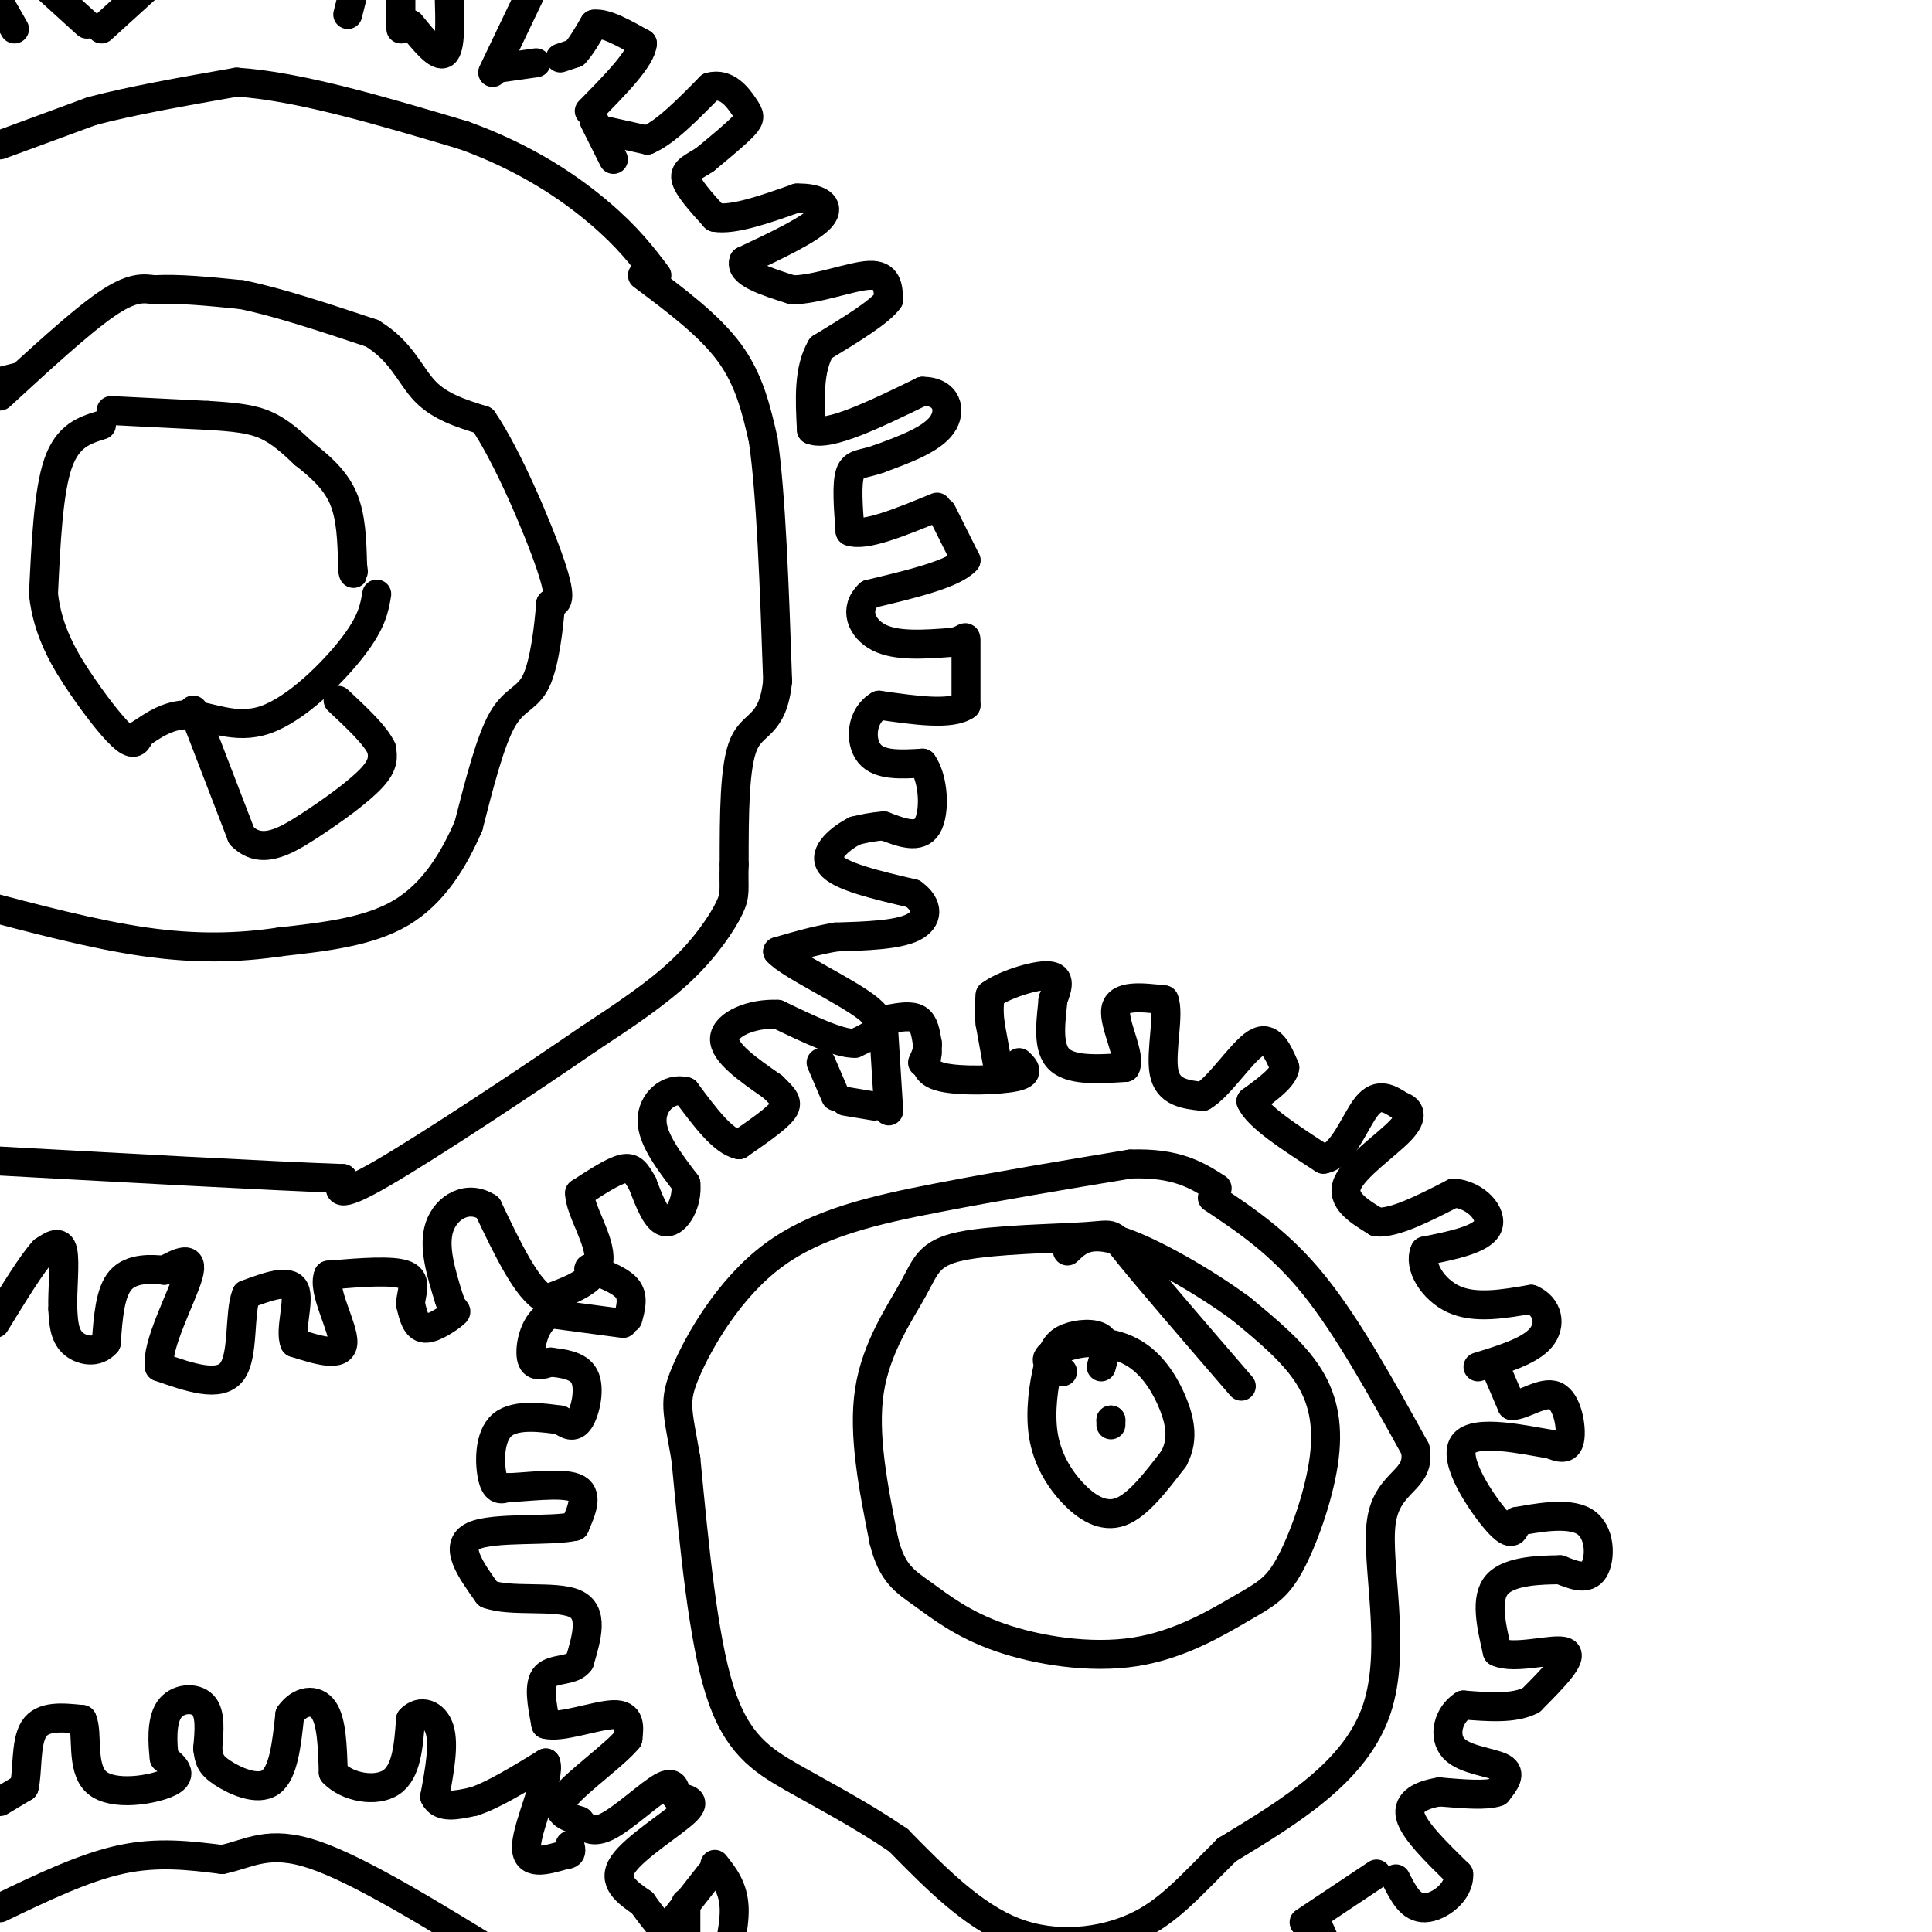 <svg viewBox='0 0 400 400' version='1.1' xmlns='http://www.w3.org/2000/svg' xmlns:xlink='http://www.w3.org/1999/xlink'><g fill='none' stroke='#000000' stroke-width='6' stroke-linecap='round' stroke-linejoin='round'><path d='M18,5c0.000,0.000 -11.000,-10.000 -11,-10'/><path d='M3,6c0.000,0.000 -4.000,-7.000 -4,-7'/><path d='M21,6c0.000,0.000 11.000,-10.000 11,-10'/><path d='M72,3c0.000,0.000 1.000,-4.000 1,-4'/><path d='M83,6c0.000,0.000 0.000,-12.000 0,-12'/><path d='M85,5c2.833,3.500 5.667,7.000 7,6c1.333,-1.000 1.167,-6.500 1,-12'/><path d='M102,15c0.000,0.000 11.000,-23.000 11,-23'/><path d='M104,14c0.000,0.000 7.000,-1.000 7,-1'/><path d='M116,12c0.000,0.000 3.000,-1.000 3,-1'/><path d='M119,11c1.167,-1.167 2.583,-3.583 4,-6'/><path d='M123,5c2.333,-0.333 6.167,1.833 10,4'/><path d='M133,9c-0.167,3.000 -5.583,8.500 -11,14'/><path d='M123,25c0.000,0.000 4.000,8.000 4,8'/><path d='M125,27c0.000,0.000 9.000,2.000 9,2'/><path d='M134,29c3.667,-1.500 8.333,-6.250 13,-11'/><path d='M147,18c3.500,-0.952 5.750,2.167 7,4c1.250,1.833 1.500,2.381 0,4c-1.500,1.619 -4.750,4.310 -8,7'/><path d='M146,33c-2.400,1.622 -4.400,2.178 -4,4c0.400,1.822 3.200,4.911 6,8'/><path d='M148,45c3.833,0.667 10.417,-1.667 17,-4'/><path d='M165,41c4.467,-0.133 7.133,1.533 5,4c-2.133,2.467 -9.067,5.733 -16,9'/><path d='M154,54c-1.000,2.500 4.500,4.250 10,6'/><path d='M164,60c4.933,0.044 12.267,-2.844 16,-3c3.733,-0.156 3.867,2.422 4,5'/><path d='M184,62c-1.667,2.500 -7.833,6.250 -14,10'/><path d='M170,72c-2.667,4.500 -2.333,10.750 -2,17'/><path d='M168,89c3.500,1.500 13.250,-3.250 23,-8'/><path d='M191,81c5.044,0.000 6.156,4.000 4,7c-2.156,3.000 -7.578,5.000 -13,7'/><path d='M182,95c-3.356,1.222 -5.244,0.778 -6,3c-0.756,2.222 -0.378,7.111 0,12'/><path d='M176,110c3.000,1.167 10.500,-1.917 18,-5'/><path d='M195,106c0.000,0.000 5.000,10.000 5,10'/><path d='M200,116c-2.500,2.833 -11.250,4.917 -20,7'/><path d='M180,123c-3.333,3.044 -1.667,7.156 2,9c3.667,1.844 9.333,1.422 15,1'/><path d='M197,133c3.000,-0.422 3.000,-1.978 3,0c0.000,1.978 0.000,7.489 0,13'/><path d='M200,146c-3.000,2.167 -10.500,1.083 -18,0'/><path d='M182,146c-3.733,2.133 -4.067,7.467 -2,10c2.067,2.533 6.533,2.267 11,2'/><path d='M191,158c2.333,3.200 2.667,10.200 1,13c-1.667,2.800 -5.333,1.400 -9,0'/><path d='M183,171c-2.500,0.167 -4.250,0.583 -6,1'/><path d='M177,172c-2.800,1.444 -6.800,4.556 -5,7c1.800,2.444 9.400,4.222 17,6'/><path d='M189,185c3.356,2.400 3.244,5.400 0,7c-3.244,1.600 -9.622,1.800 -16,2'/><path d='M173,194c-4.667,0.833 -8.333,1.917 -12,3'/><path d='M161,197c2.489,2.822 14.711,8.378 19,12c4.289,3.622 0.644,5.311 -3,7'/><path d='M177,216c-3.167,0.167 -9.583,-2.917 -16,-6'/><path d='M161,210c-5.378,-0.267 -10.822,2.067 -11,5c-0.178,2.933 4.911,6.467 10,10'/><path d='M160,225c2.400,2.356 3.400,3.244 2,5c-1.400,1.756 -5.200,4.378 -9,7'/><path d='M153,237c-3.333,-0.667 -7.167,-5.833 -11,-11'/><path d='M142,226c-3.578,-0.956 -7.022,2.156 -7,6c0.022,3.844 3.511,8.422 7,13'/><path d='M142,245c0.422,4.156 -2.022,8.044 -4,8c-1.978,-0.044 -3.489,-4.022 -5,-8'/><path d='M133,245c-1.267,-2.133 -1.933,-3.467 -4,-3c-2.067,0.467 -5.533,2.733 -9,5'/><path d='M120,247c-0.022,3.533 4.422,9.867 4,14c-0.422,4.133 -5.711,6.067 -11,8'/><path d='M113,269c-3.833,-1.833 -7.917,-10.417 -12,-19'/><path d='M101,250c-4.178,-2.733 -8.622,-0.067 -10,4c-1.378,4.067 0.311,9.533 2,15'/><path d='M93,269c0.857,2.762 2.000,2.167 1,3c-1.000,0.833 -4.143,3.095 -6,3c-1.857,-0.095 -2.429,-2.548 -3,-5'/><path d='M85,270c0.022,-2.111 1.578,-4.889 -1,-6c-2.578,-1.111 -9.289,-0.556 -16,0'/><path d='M68,264c-1.378,3.111 3.178,10.889 3,14c-0.178,3.111 -5.089,1.556 -10,0'/><path d='M61,278c-1.111,-2.489 1.111,-8.711 0,-11c-1.111,-2.289 -5.556,-0.644 -10,1'/><path d='M51,268c-1.556,3.756 -0.444,12.644 -3,16c-2.556,3.356 -8.778,1.178 -15,-1'/><path d='M33,283c-0.778,-4.333 4.778,-14.667 6,-19c1.222,-4.333 -1.889,-2.667 -5,-1'/><path d='M34,263c-2.644,-0.289 -6.756,-0.511 -9,2c-2.244,2.511 -2.622,7.756 -3,13'/><path d='M22,278c-1.933,2.333 -5.267,1.667 -7,0c-1.733,-1.667 -1.867,-4.333 -2,-7'/><path d='M13,271c-0.133,-3.756 0.533,-9.644 0,-12c-0.533,-2.356 -2.267,-1.178 -4,0'/><path d='M9,259c-2.333,2.500 -6.167,8.750 -10,15'/><path d='M0,30c0.000,0.000 19.000,-7.000 19,-7'/><path d='M19,23c8.167,-2.167 19.083,-4.083 30,-6'/><path d='M49,17c12.833,0.833 29.917,5.917 47,11'/><path d='M96,28c13.000,4.689 22.000,10.911 28,16c6.000,5.089 9.000,9.044 12,13'/><path d='M133,57c6.917,5.167 13.833,10.333 18,16c4.167,5.667 5.583,11.833 7,18'/><path d='M158,91c1.667,11.333 2.333,30.667 3,50'/><path d='M161,141c-1.000,9.556 -5.000,8.444 -7,13c-2.000,4.556 -2.000,14.778 -2,25'/><path d='M152,179c-0.167,5.298 0.417,6.042 -1,9c-1.417,2.958 -4.833,8.131 -10,13c-5.167,4.869 -12.083,9.435 -19,14'/><path d='M122,215c-12.156,8.356 -33.044,22.244 -43,28c-9.956,5.756 -8.978,3.378 -8,1'/><path d='M71,244c-14.333,-0.500 -46.167,-2.250 -78,-4'/><path d='M0,79c0.000,0.000 4.000,-1.000 4,-1'/><path d='M0,82c8.333,-7.667 16.667,-15.333 22,-19c5.333,-3.667 7.667,-3.333 10,-3'/><path d='M32,60c4.667,-0.333 11.333,0.333 18,1'/><path d='M50,61c7.500,1.500 17.250,4.750 27,8'/><path d='M77,69c6.111,3.644 7.889,8.756 11,12c3.111,3.244 7.556,4.622 12,6'/><path d='M100,87c4.978,7.244 11.422,22.356 14,30c2.578,7.644 1.289,7.822 0,8'/><path d='M114,125c-0.345,4.643 -1.208,12.250 -3,16c-1.792,3.750 -4.512,3.643 -7,8c-2.488,4.357 -4.744,13.179 -7,22'/><path d='M97,171c-3.089,7.156 -7.311,14.044 -14,18c-6.689,3.956 -15.844,4.978 -25,6'/><path d='M58,195c-8.556,1.289 -17.444,1.511 -28,0c-10.556,-1.511 -22.778,-4.756 -35,-8'/><path d='M21,88c-3.500,1.083 -7.000,2.167 -9,8c-2.000,5.833 -2.500,16.417 -3,27'/><path d='M9,123c0.845,7.810 4.458,13.833 8,19c3.542,5.167 7.012,9.476 9,11c1.988,1.524 2.494,0.262 3,-1'/><path d='M29,152c2.030,-1.325 5.606,-4.139 10,-4c4.394,0.139 9.606,3.230 16,1c6.394,-2.230 13.970,-9.780 18,-15c4.030,-5.220 4.515,-8.110 5,-11'/><path d='M23,85c0.000,0.000 20.000,1.000 20,1'/><path d='M43,86c5.422,0.333 8.978,0.667 12,2c3.022,1.333 5.511,3.667 8,6'/><path d='M63,94c2.933,2.311 6.267,5.089 8,9c1.733,3.911 1.867,8.956 2,14'/><path d='M73,117c0.333,2.500 0.167,1.750 0,1'/><path d='M40,147c0.000,0.000 10.000,26.000 10,26'/><path d='M50,173c3.964,4.095 8.875,1.333 14,-2c5.125,-3.333 10.464,-7.238 13,-10c2.536,-2.762 2.268,-4.381 2,-6'/><path d='M79,155c-1.167,-2.667 -5.083,-6.333 -9,-10'/><path d='M0,373c0.000,0.000 5.000,-3.000 5,-3'/><path d='M5,370c0.778,-3.044 0.222,-9.156 2,-12c1.778,-2.844 5.889,-2.422 10,-2'/><path d='M17,356c1.321,2.571 -0.375,10.000 3,13c3.375,3.000 11.821,1.571 15,0c3.179,-1.571 1.089,-3.286 -1,-5'/><path d='M34,364c-0.333,-2.869 -0.667,-7.542 1,-10c1.667,-2.458 5.333,-2.702 7,-1c1.667,1.702 1.333,5.351 1,9'/><path d='M43,362c0.286,2.238 0.500,3.333 3,5c2.500,1.667 7.286,3.905 10,2c2.714,-1.905 3.357,-7.952 4,-14'/><path d='M60,355c2.089,-2.978 5.311,-3.422 7,-1c1.689,2.422 1.844,7.711 2,13'/><path d='M69,367c2.800,3.044 8.800,4.156 12,2c3.200,-2.156 3.600,-7.578 4,-13'/><path d='M85,356c2.000,-2.200 5.000,-1.200 6,2c1.000,3.200 0.000,8.600 -1,14'/><path d='M90,372c1.167,2.500 4.583,1.750 8,1'/><path d='M98,373c3.833,-1.167 9.417,-4.583 15,-8'/><path d='M113,365c1.089,2.444 -3.689,12.556 -4,17c-0.311,4.444 3.844,3.222 8,2'/><path d='M117,384c1.500,0.000 1.250,-1.000 1,-2'/><path d='M0,395c8.667,-4.167 17.333,-8.333 25,-10c7.667,-1.667 14.333,-0.833 21,0'/><path d='M46,385c5.711,-1.200 9.489,-4.200 19,-1c9.511,3.200 24.756,12.600 40,22'/><path d='M129,274c0.000,0.000 -15.000,-2.000 -15,-2'/><path d='M114,272c-3.400,1.644 -4.400,6.756 -4,9c0.400,2.244 2.200,1.622 4,1'/><path d='M114,282c2.214,0.298 5.750,0.542 7,3c1.250,2.458 0.214,7.131 -1,9c-1.214,1.869 -2.607,0.935 -4,0'/><path d='M116,294c-3.179,-0.405 -9.125,-1.417 -12,1c-2.875,2.417 -2.679,8.262 -2,11c0.679,2.738 1.839,2.369 3,2'/><path d='M105,308c3.578,-0.044 11.022,-1.156 14,0c2.978,1.156 1.489,4.578 0,8'/><path d='M119,316c-4.800,1.156 -16.800,0.044 -21,2c-4.200,1.956 -0.600,6.978 3,12'/><path d='M101,330c4.422,1.778 13.978,0.222 18,2c4.022,1.778 2.511,6.889 1,12'/><path d='M120,344c-1.400,2.089 -5.400,1.311 -7,3c-1.600,1.689 -0.800,5.844 0,10'/><path d='M113,357c2.978,0.889 10.422,-1.889 14,-2c3.578,-0.111 3.289,2.444 3,5'/><path d='M130,360c-2.556,3.222 -10.444,8.778 -13,12c-2.556,3.222 0.222,4.111 3,5'/><path d='M120,377c1.202,1.500 2.708,2.750 6,1c3.292,-1.750 8.369,-6.500 11,-8c2.631,-1.500 2.815,0.250 3,2'/><path d='M140,372c1.738,0.429 4.583,0.500 2,3c-2.583,2.500 -10.595,7.429 -13,11c-2.405,3.571 0.798,5.786 4,8'/><path d='M133,394c2.167,3.167 5.583,7.083 9,11'/><path d='M142,404c0.000,0.000 0.000,-10.000 0,-10'/><path d='M147,388c0.000,0.000 -11.000,14.000 -11,14'/><path d='M148,386c1.917,2.417 3.833,4.833 4,9c0.167,4.167 -1.417,10.083 -3,16'/><path d='M273,399c0.000,0.000 4.000,9.000 4,9'/><path d='M270,398c0.000,0.000 15.000,-10.000 15,-10'/><path d='M173,227c0.000,0.000 -3.000,-7.000 -3,-7'/><path d='M175,228c0.000,0.000 6.000,1.000 6,1'/><path d='M130,273c0.583,-2.167 1.167,-4.333 0,-6c-1.167,-1.667 -4.083,-2.833 -7,-4'/><path d='M123,263c-1.333,-0.667 -1.167,-0.333 -1,0'/><path d='M184,211c2.333,-0.417 4.667,-0.833 6,0c1.333,0.833 1.667,2.917 2,5'/><path d='M192,216c0.167,1.500 -0.417,2.750 -1,4'/><path d='M183,214c0.000,0.000 1.000,16.000 1,16'/><path d='M192,218c-0.378,2.044 -0.756,4.089 3,5c3.756,0.911 11.644,0.689 15,0c3.356,-0.689 2.178,-1.844 1,-3'/><path d='M207,223c0.000,0.000 -2.000,-11.000 -2,-11'/><path d='M205,212c-0.333,-2.833 -0.167,-4.417 0,-6'/><path d='M205,206c2.622,-2.044 9.178,-4.156 12,-4c2.822,0.156 1.911,2.578 1,5'/><path d='M218,207c-0.244,3.356 -1.356,9.244 1,12c2.356,2.756 8.178,2.378 14,2'/><path d='M233,221c1.289,-2.267 -2.489,-8.933 -2,-12c0.489,-3.067 5.244,-2.533 10,-2'/><path d='M241,207c1.200,2.800 -0.800,10.800 0,15c0.800,4.200 4.400,4.600 8,5'/><path d='M249,227c3.422,-1.889 7.978,-9.111 11,-11c3.022,-1.889 4.511,1.556 6,5'/><path d='M266,221c-0.167,2.000 -3.583,4.500 -7,7'/><path d='M259,228c1.333,3.167 8.167,7.583 15,12'/><path d='M274,240c4.022,-0.578 6.578,-8.022 9,-11c2.422,-2.978 4.711,-1.489 7,0'/><path d='M290,229c1.810,0.571 2.833,2.000 0,5c-2.833,3.000 -9.524,7.571 -11,11c-1.476,3.429 2.262,5.714 6,8'/><path d='M285,253c3.667,0.333 9.833,-2.833 16,-6'/><path d='M301,247c4.622,0.400 8.178,4.400 7,7c-1.178,2.600 -7.089,3.800 -13,5'/><path d='M295,259c-1.400,3.000 1.600,8.000 6,10c4.400,2.000 10.200,1.000 16,0'/><path d='M317,269c3.511,1.511 4.289,5.289 2,8c-2.289,2.711 -7.644,4.356 -13,6'/><path d='M310,284c0.000,0.000 3.000,7.000 3,7'/><path d='M313,291c2.274,0.107 6.458,-3.125 9,-2c2.542,1.125 3.440,6.607 3,9c-0.440,2.393 -2.220,1.696 -4,1'/><path d='M321,299c-5.060,-0.798 -15.708,-3.292 -18,0c-2.292,3.292 3.774,12.369 7,16c3.226,3.631 3.613,1.815 4,0'/><path d='M314,315c3.583,-0.595 10.542,-2.083 14,0c3.458,2.083 3.417,7.738 2,10c-1.417,2.262 -4.208,1.131 -7,0'/><path d='M323,325c-3.978,0.044 -10.422,0.156 -13,3c-2.578,2.844 -1.289,8.422 0,14'/><path d='M310,342c3.422,1.733 11.978,-0.933 14,0c2.022,0.933 -2.489,5.467 -7,10'/><path d='M317,352c-3.500,1.833 -8.750,1.417 -14,1'/><path d='M303,353c-3.226,2.012 -4.292,6.542 -2,9c2.292,2.458 7.940,2.845 10,4c2.060,1.155 0.530,3.077 -1,5'/><path d='M310,371c-2.167,0.833 -7.083,0.417 -12,0'/><path d='M298,371c-3.644,0.578 -6.756,2.022 -6,5c0.756,2.978 5.378,7.489 10,12'/><path d='M302,388c0.267,3.689 -4.067,6.911 -7,7c-2.933,0.089 -4.467,-2.956 -6,-6'/><path d='M251,248c7.000,4.667 14.000,9.333 21,18c7.000,8.667 14.000,21.333 21,34'/><path d='M293,300c1.357,6.679 -5.750,6.375 -7,15c-1.250,8.625 3.357,26.179 -1,39c-4.357,12.821 -17.679,20.911 -31,29'/><path d='M254,383c-7.893,7.821 -12.125,12.875 -19,16c-6.875,3.125 -16.393,4.321 -25,1c-8.607,-3.321 -16.304,-11.161 -24,-19'/><path d='M186,381c-7.881,-5.381 -15.583,-9.333 -22,-13c-6.417,-3.667 -11.548,-7.048 -15,-18c-3.452,-10.952 -5.226,-29.476 -7,-48'/><path d='M142,302c-1.759,-10.217 -2.657,-11.759 0,-18c2.657,-6.241 8.869,-17.180 18,-24c9.131,-6.820 21.180,-9.520 34,-12c12.820,-2.480 26.410,-4.740 40,-7'/><path d='M234,241c9.667,-0.333 13.833,2.333 18,5'/><path d='M257,287c-9.430,-10.939 -18.860,-21.879 -23,-27c-4.140,-5.121 -2.991,-4.425 -9,-4c-6.009,0.425 -19.178,0.578 -26,2c-6.822,1.422 -7.298,4.114 -10,9c-2.702,4.886 -7.629,11.968 -9,21c-1.371,9.032 0.815,20.016 3,31'/><path d='M183,319c1.674,6.824 4.359,8.383 8,11c3.641,2.617 8.238,6.291 16,9c7.762,2.709 18.688,4.454 28,3c9.312,-1.454 17.009,-6.105 22,-9c4.991,-2.895 7.276,-4.034 10,-9c2.724,-4.966 5.887,-13.760 7,-21c1.113,-7.240 0.175,-12.926 -3,-18c-3.175,-5.074 -8.588,-9.537 -14,-14'/><path d='M257,271c-7.244,-5.378 -18.356,-11.822 -25,-14c-6.644,-2.178 -8.822,-0.089 -11,2'/><path d='M228,283c0.688,-2.445 1.376,-4.890 0,-6c-1.376,-1.110 -4.817,-0.884 -7,0c-2.183,0.884 -3.110,2.428 -4,6c-0.890,3.572 -1.744,9.174 -1,14c0.744,4.826 3.085,8.876 6,12c2.915,3.124 6.404,5.321 10,4c3.596,-1.321 7.298,-6.161 11,-11'/><path d='M243,302c1.985,-3.645 1.446,-7.259 0,-11c-1.446,-3.741 -3.800,-7.611 -7,-10c-3.200,-2.389 -7.246,-3.297 -11,-3c-3.754,0.297 -7.215,1.799 -8,3c-0.785,1.201 1.108,2.100 3,3'/><path d='M230,295c0.000,0.000 0.000,-1.000 0,-1'/><path d='M230,294c0.000,-0.167 0.000,-0.083 0,0'/></g>
</svg>